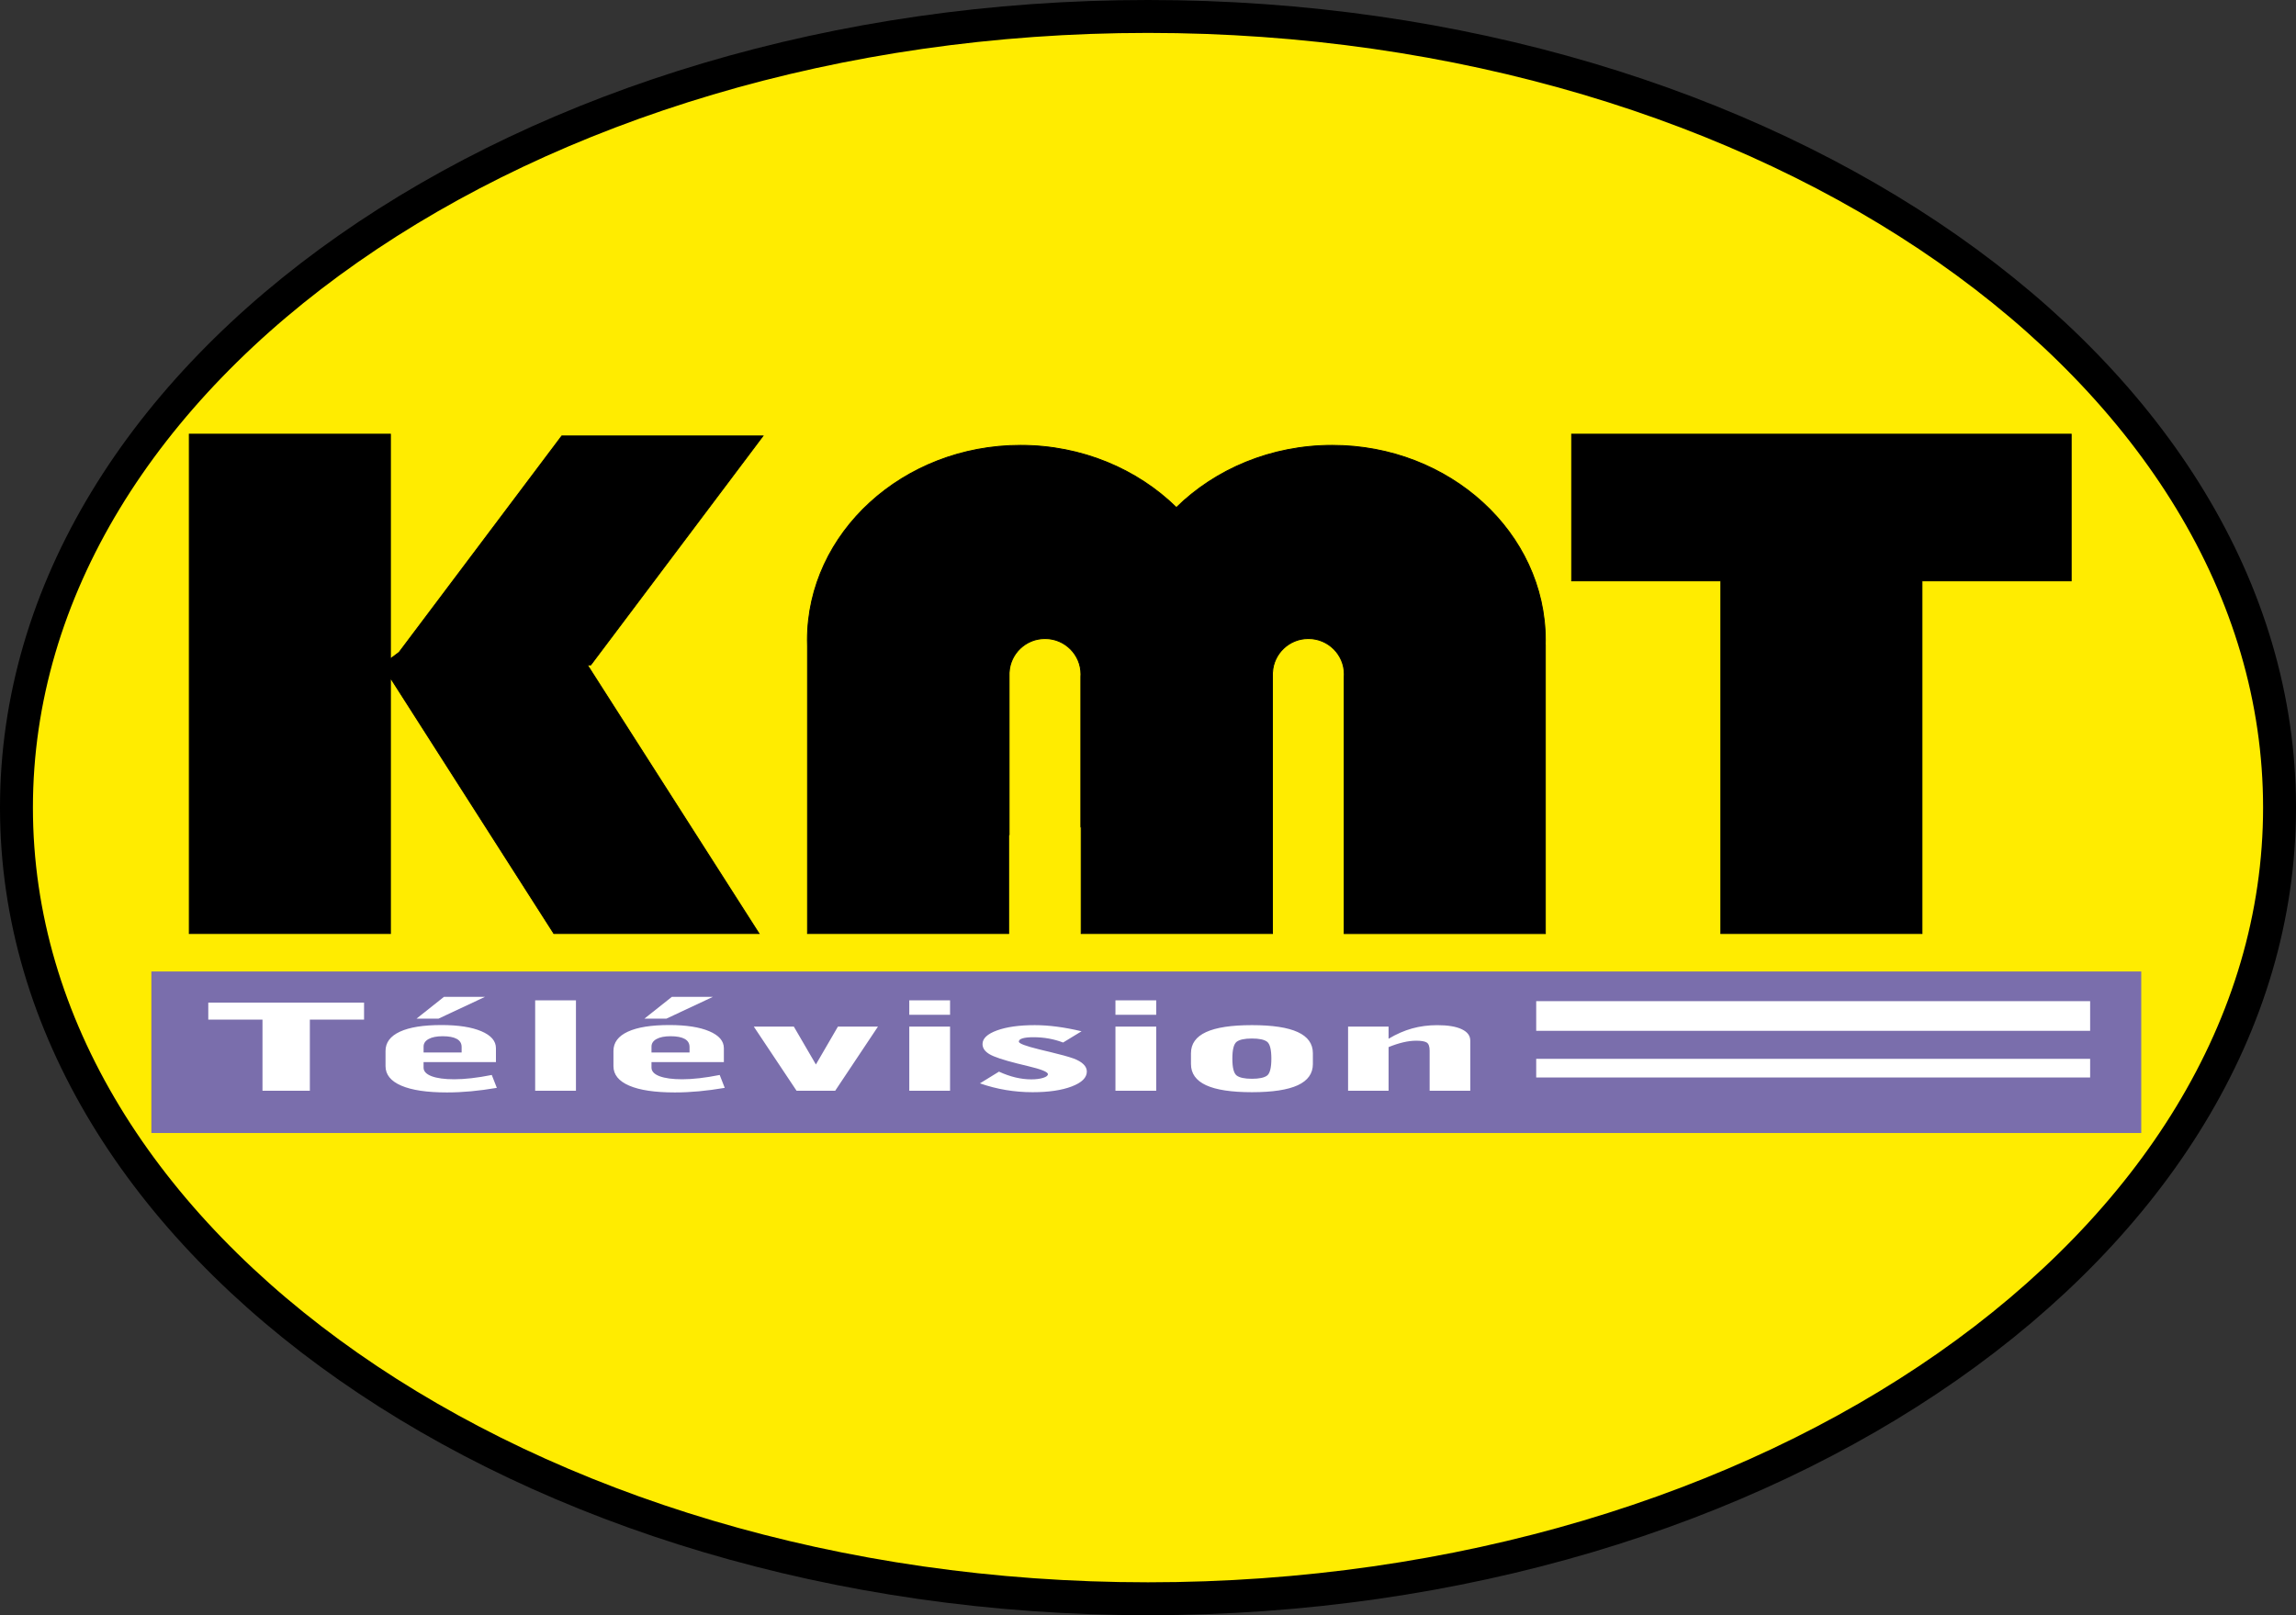 <?xml version="1.0" encoding="iso-8859-1"?>
<!-- Generator: Adobe Illustrator 12.0.0, SVG Export Plug-In . SVG Version: 6.00 Build 51448)  -->
<!DOCTYPE svg PUBLIC "-//W3C//DTD SVG 1.1//EN" "http://www.w3.org/Graphics/SVG/1.1/DTD/svg11.dtd">
<svg  version="1.1" id="Plan_1" xmlns="http://www.w3.org/2000/svg" xmlns:xlink="http://www.w3.org/1999/xlink" width="267.694" height="188.375"
	 viewBox="0 0 267.694 188.375" style="overflow:visible;enable-background:new 0 0 267.694 188.375;" xml:space="preserve">
<rect x="0" y="0" width="267.694" height="188.375" fill="#333333" stroke="none"/>
<path style="fill-rule:evenodd;clip-rule:evenodd;fill:#FFEC00;stroke:#000000;stroke-width:3.839;stroke-miterlimit:22.926;" d="
	M133.847,1.919c72.663,0,131.928,41.448,131.928,92.268s-59.265,92.268-131.928,92.268S1.919,145.007,1.919,94.188
	S61.184,1.919,133.847,1.919z"/>
<rect x="17.649" y="113.299" style="fill-rule:evenodd;clip-rule:evenodd;fill:#7A6EAC;" width="232.002" height="18.838"/>
<path style="fill-rule:evenodd;clip-rule:evenodd;stroke:#000000;stroke-width:0.104;stroke-miterlimit:22.926;" d="M117.6,97.339
	v11.539h-0.992H94.15V75.339c-0.008-0.227-0.013-0.455-0.013-0.683c0-12.513,11.162-22.719,24.846-22.719
	c7.162,0,13.631,2.797,18.172,7.255c4.541-4.458,11.011-7.255,18.173-7.255c13.685,0,24.846,10.206,24.846,22.719
	c0,0.196-0.002,0.391-0.008,0.585h0.008v33.637h-22.394h-1.056V97.339V78.905c0.005-0.091,0.009-0.183,0.009-0.275v0
	c0-2.283-1.868-4.152-4.152-4.152h-0.069c-2.201,0-4.017,1.737-4.145,3.908h-0.008v0.244v0v17.833v12.415h-1.047h-20.237h-1.019
	V96.433c-0.013,0.004-0.025,0.007-0.038,0.01V78.905c0.006-0.091,0.01-0.183,0.01-0.275v0c0-2.283-1.869-4.152-4.152-4.152h-0.07
	c-2.201,0-4.017,1.737-4.145,3.908h-0.007v0.244v0v18.712C117.637,97.341,117.619,97.34,117.6,97.339z"/>
<polygon style="fill-rule:evenodd;clip-rule:evenodd;stroke:#000000;stroke-width:0.104;stroke-miterlimit:22.926;" points="
	65.502,50.842 88.953,50.842 68.875,77.548 68.476,77.548 88.496,108.878 64.579,108.878 45.52,79.052 45.52,108.878 22.07,108.878 
	22.07,50.638 45.52,50.638 45.52,76.832 46.529,76.079 "/>
<path style="fill-rule:evenodd;clip-rule:evenodd;stroke:#000000;stroke-width:0.104;stroke-miterlimit:22.926;" d="
	M224.087,108.878h-23.45V67.745h-17.396V50.638c5.799,0,11.597,0,17.396,0h23.45c5.799,0,11.597,0,17.396,0v17.107h-17.396
	C224.087,81.457,224.087,95.167,224.087,108.878z"/>
<rect x="179.108" y="116.76" style="fill-rule:evenodd;clip-rule:evenodd;fill:#FFFFFF;" width="64.584" height="3.459"/>
<rect x="179.108" y="123.487" style="fill-rule:evenodd;clip-rule:evenodd;fill:#FFFFFF;" width="64.584" height="2.174"/>
<path style="fill-rule:evenodd;clip-rule:evenodd;fill:#FFFFFF;" d="M30.604,127.208v-8.294h-6.32v-1.985h18.162v1.985h-6.32v8.294
	H30.604L30.604,127.208z M57.926,126.872c-1.047,0.179-2.049,0.312-3.012,0.401s-1.89,0.133-2.796,0.133
	c-2.322,0-4.099-0.262-5.323-0.789c-1.23-0.527-1.845-1.286-1.845-2.28v-1.771c0-0.979,0.558-1.728,1.674-2.245
	c1.122-0.519,2.733-0.776,4.845-0.776c1.97,0,3.519,0.241,4.651,0.722c1.133,0.481,1.702,1.139,1.702,1.977v1.621h-8.438v0.646
	c0,0.43,0.313,0.764,0.939,1.003c0.632,0.237,1.514,0.356,2.647,0.356c0.609,0,1.275-0.042,1.999-0.124
	c0.723-0.082,1.514-0.208,2.368-0.378L57.926,126.872L57.926,126.872z M49.386,122.75h4.436v-0.645c0-0.417-0.188-0.73-0.559-0.939
	c-0.375-0.211-0.928-0.316-1.657-0.316c-0.694,0-1.235,0.108-1.628,0.323c-0.393,0.213-0.592,0.509-0.592,0.884V122.75
	L49.386,122.75z M56.554,116.255l-5.42,2.541h-2.568l3.2-2.541H56.554L56.554,116.255z M62.396,127.208v-10.546h4.754v10.546H62.396
	L62.396,127.208z M84.498,126.872c-1.048,0.179-2.05,0.312-3.012,0.401c-0.962,0.089-1.89,0.133-2.795,0.133
	c-2.322,0-4.099-0.262-5.323-0.789c-1.23-0.527-1.845-1.286-1.845-2.28v-1.771c0-0.979,0.558-1.728,1.674-2.245
	c1.122-0.519,2.733-0.776,4.845-0.776c1.97,0,3.519,0.241,4.652,0.722c1.133,0.481,1.702,1.139,1.702,1.977v1.621h-8.438v0.646
	c0,0.43,0.313,0.764,0.94,1.003c0.631,0.237,1.514,0.356,2.647,0.356c0.609,0,1.276-0.042,1.999-0.124s1.515-0.208,2.368-0.378
	L84.498,126.872L84.498,126.872z M75.958,122.75h4.436v-0.645c0-0.417-0.188-0.73-0.558-0.939c-0.376-0.211-0.928-0.316-1.657-0.316
	c-0.695,0-1.235,0.108-1.628,0.323c-0.393,0.213-0.592,0.509-0.592,0.884V122.75L75.958,122.75z M83.126,116.255l-5.42,2.541h-2.568
	l3.2-2.541H83.126L83.126,116.255z M92.873,127.208l-4.987-7.483h4.668l2.573,4.42l2.568-4.42h4.668l-4.987,7.483H92.873
	L92.873,127.208z M106.014,118.351v-1.689h4.754v1.689H106.014L106.014,118.351z M106.014,127.208v-7.483h4.754v7.483H106.014
	L106.014,127.208z M114.252,126.347l2.221-1.366c0.655,0.302,1.298,0.527,1.924,0.677c0.632,0.148,1.241,0.223,1.828,0.223
	c0.558,0,1.019-0.059,1.395-0.176c0.37-0.114,0.558-0.26,0.558-0.429c0-0.26-0.774-0.574-2.317-0.939
	c-0.536-0.129-0.957-0.231-1.27-0.31c-1.622-0.408-2.705-0.769-3.234-1.087c-0.535-0.319-0.803-0.711-0.803-1.179
	c0-0.649,0.564-1.179,1.691-1.59c1.133-0.41,2.596-0.613,4.401-0.613c0.82,0,1.679,0.059,2.574,0.176
	c0.899,0.117,1.855,0.295,2.88,0.539l-2.152,1.312c-0.536-0.206-1.093-0.361-1.668-0.464c-0.581-0.104-1.178-0.155-1.788-0.155
	c-0.558,0-0.979,0.044-1.27,0.132c-0.291,0.086-0.433,0.213-0.433,0.384c0,0.216,0.792,0.514,2.369,0.9
	c0.279,0.067,0.49,0.119,0.638,0.156c0.131,0.033,0.342,0.082,0.632,0.15c1.247,0.298,2.164,0.553,2.75,0.762
	c0.501,0.189,0.882,0.41,1.145,0.668c0.262,0.255,0.393,0.539,0.393,0.851c0,0.71-0.586,1.289-1.753,1.736
	c-1.167,0.447-2.687,0.673-4.572,0.673c-1.065,0-2.106-0.087-3.126-0.258C116.245,126.95,115.243,126.692,114.252,126.347
	L114.252,126.347z M130.051,118.351v-1.689h4.754v1.689H130.051L130.051,118.351z M130.051,127.208v-7.483h4.754v7.483H130.051
	L130.051,127.208z M143.682,123.464c0,1.043,0.165,1.696,0.49,1.957c0.33,0.26,0.928,0.392,1.793,0.392
	c0.854,0,1.446-0.127,1.776-0.382c0.324-0.253,0.489-0.909,0.489-1.967c0-1.052-0.165-1.709-0.489-1.964
	c-0.33-0.256-0.922-0.384-1.776-0.384c-0.865,0-1.463,0.131-1.793,0.391C143.847,121.768,143.682,122.421,143.682,123.464
	L143.682,123.464z M153.07,124.097c0,1.102-0.587,1.924-1.759,2.468c-1.173,0.541-2.955,0.813-5.347,0.813s-4.174-0.272-5.346-0.813
	c-1.174-0.544-1.76-1.366-1.76-2.468v-1.266c0-1.102,0.586-1.924,1.76-2.463c1.172-0.541,2.954-0.811,5.346-0.811
	s4.174,0.27,5.347,0.811c1.172,0.539,1.759,1.361,1.759,2.463V124.097L153.07,124.097z M157.175,127.208v-7.483h4.721v1.418
	c0.911-0.544,1.827-0.944,2.744-1.2c0.917-0.255,1.896-0.384,2.926-0.384c1.235,0,2.187,0.156,2.853,0.471
	c0.666,0.312,1.002,0.755,1.002,1.327v5.852h-4.736v-4.671c0-0.49-0.114-0.807-0.336-0.951c-0.223-0.144-0.632-0.216-1.23-0.216
	c-0.466,0-0.974,0.062-1.515,0.189c-0.535,0.125-1.109,0.312-1.707,0.558v5.091H157.175z"/>
</svg>
